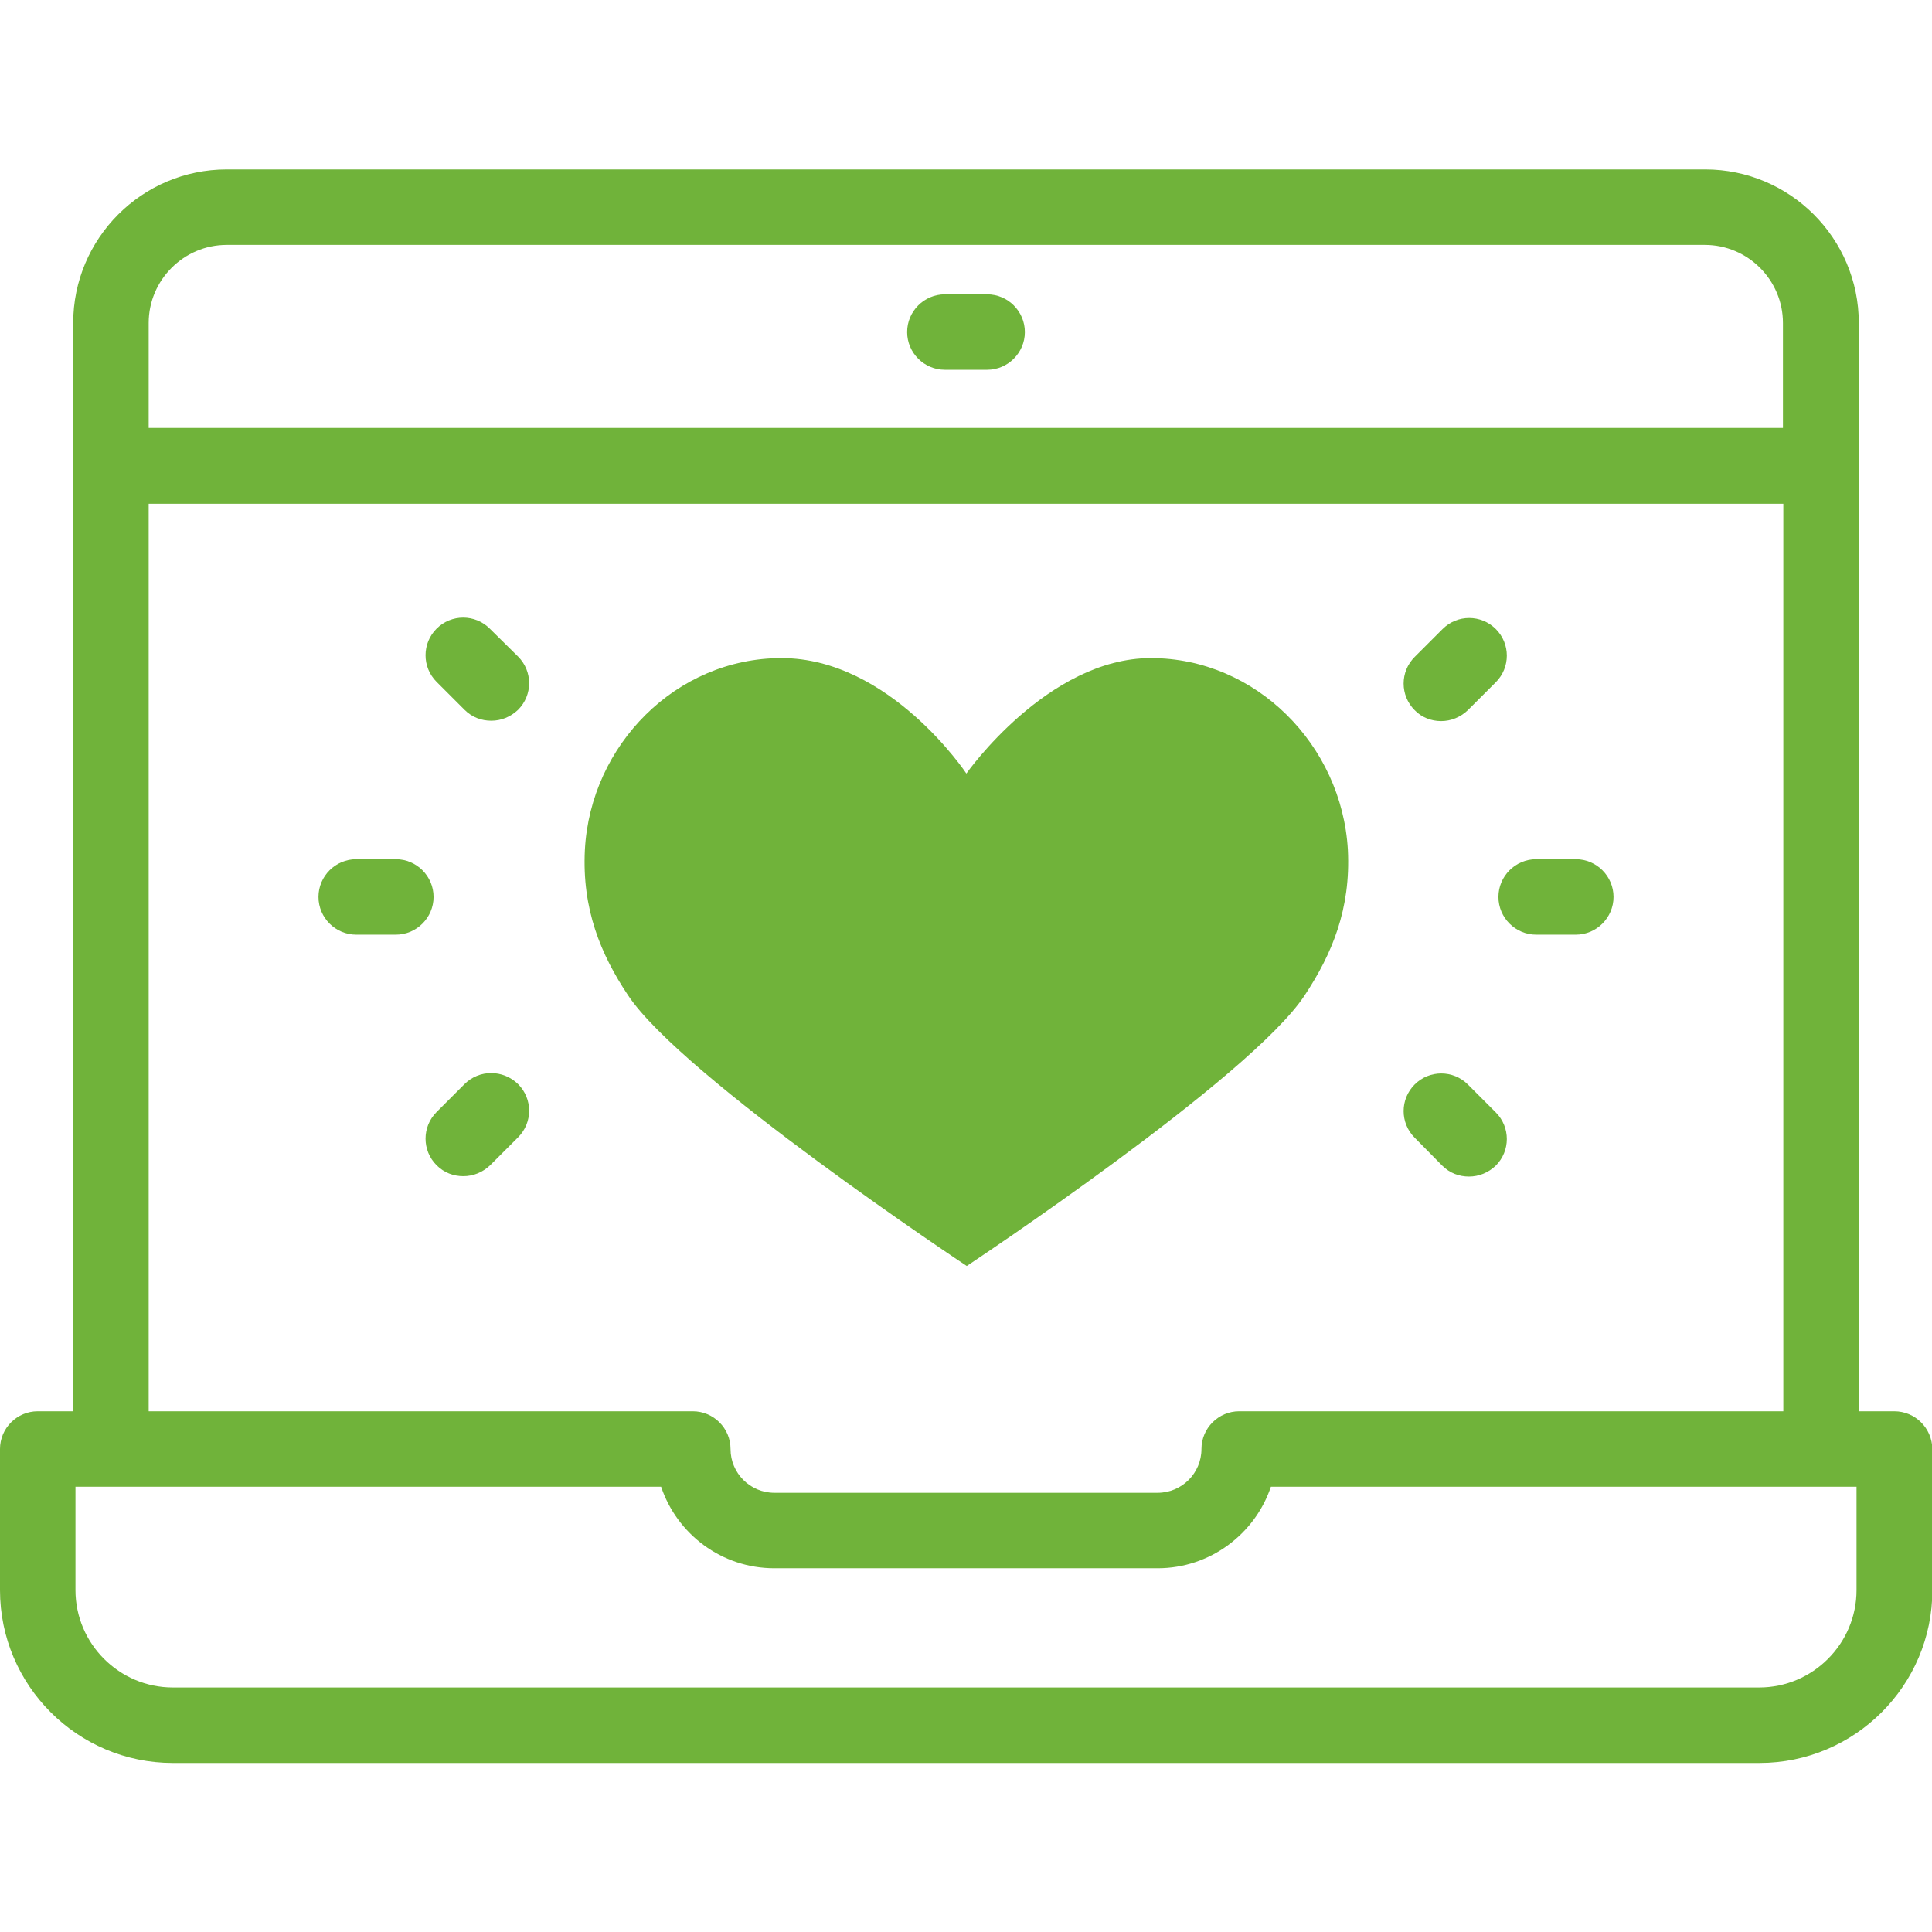 <svg xmlns="http://www.w3.org/2000/svg" xmlns:xlink="http://www.w3.org/1999/xlink" id="Capa_1" x="0px" y="0px" viewBox="0 0 512 512" style="enable-background:new 0 0 512 512;" xml:space="preserve">
<style type="text/css">
	.st0{fill:#70B33A;}
</style>
<g>
	<g>
		<path class="st0" d="M305,174.4c-27.4,0-48.9,30.6-48.9,30.6s-20.3-30.6-49-30.6c-27.9,0-50.6,23-52.1,50.8    c-0.8,15.7,4.2,27.7,11.4,38.5c14.3,21.7,89.8,71.8,89.8,71.8s75.3-49.9,89.6-71.8c7.2-10.9,12.2-22.8,11.4-38.5    C355.6,197.4,332.8,174.4,305,174.4"></path>
	</g>
	<g>
		<path class="st0" d="M502,374h-9.4V85.6c0-22.5-18.3-40.7-40.7-40.7H60.1c-22.5,0-40.7,18.3-40.7,40.7V374H10c-5.5,0-10,4.5-10,10    v37.4c0,25.2,20.5,45.8,45.8,45.8h420.5c25.2,0,45.8-20.5,45.8-45.8V384C512,378.4,507.5,374,502,374L502,374z M60.1,64.9h391.7    c11.4,0,20.7,9.3,20.7,20.7v27.8H39.4V85.6C39.4,74.2,48.7,64.9,60.1,64.9z M39.4,133.5h433.2V374H328.4c-5.5,0-10,4.5-10,10    c0,6.4-5.2,11.6-11.6,11.6H205.2c-6.4,0-11.6-5.2-11.6-11.6c0-5.5-4.5-10-10-10H39.4L39.4,133.5z M492,421.4    c0,14.2-11.6,25.8-25.8,25.8H45.8c-14.2,0-25.8-11.6-25.8-25.8V394h155.2c4.2,12.5,16,21.6,30,21.6h101.6c13.9,0,25.8-9.1,30-21.6    H492V421.4z"></path>
		<path class="st0" d="M250.4,98h11.2c5.5,0,10-4.5,10-10s-4.5-10-10-10h-11.2c-5.5,0-10,4.5-10,10S244.9,98,250.4,98L250.4,98z"></path>
		<path class="st0" d="M407.1,247.7h10.5c5.5,0,10-4.5,10-10s-4.5-10-10-10h-10.5c-5.5,0-10,4.5-10,10S401.6,247.7,407.1,247.7z"></path>
		<path class="st0" d="M381.9,191.1c2.6,0,5.1-1,7.1-2.9l7.4-7.4c3.9-3.9,3.9-10.2,0-14.1c-3.9-3.9-10.2-3.9-14.1,0l-7.4,7.4    c-3.9,3.9-3.9,10.2,0,14.1C376.7,190.1,379.3,191.1,381.9,191.1z"></path>
		<path class="st0" d="M382.2,308.9c2,2,4.5,2.9,7.1,2.9s5.1-1,7.1-2.9c3.9-3.9,3.9-10.2,0-14.1l-7.4-7.4c-3.9-3.9-10.2-3.9-14.1,0    c-3.9,3.9-3.9,10.2,0,14.1L382.2,308.9z"></path>
		<path class="st0" d="M104.9,227.7H94.4c-5.5,0-10,4.5-10,10s4.5,10,10,10h10.5c5.5,0,10-4.5,10-10S110.4,227.7,104.9,227.7z"></path>
		<path class="st0" d="M123.1,287.3l-7.4,7.4c-3.9,3.9-3.9,10.2,0,14.1c2,2,4.5,2.9,7.1,2.9s5.1-1,7.1-2.9l7.4-7.4    c3.9-3.9,3.9-10.2,0-14.1C133.3,283.4,127,283.4,123.1,287.3z"></path>
		<path class="st0" d="M129.8,166.6c-3.9-3.9-10.2-3.9-14.1,0c-3.9,3.9-3.9,10.2,0,14.1l7.4,7.4c2,2,4.5,2.9,7.1,2.9s5.1-1,7.1-2.9    c3.9-3.9,3.9-10.2,0-14.1L129.8,166.6z"></path>
	</g>
</g>
</svg>